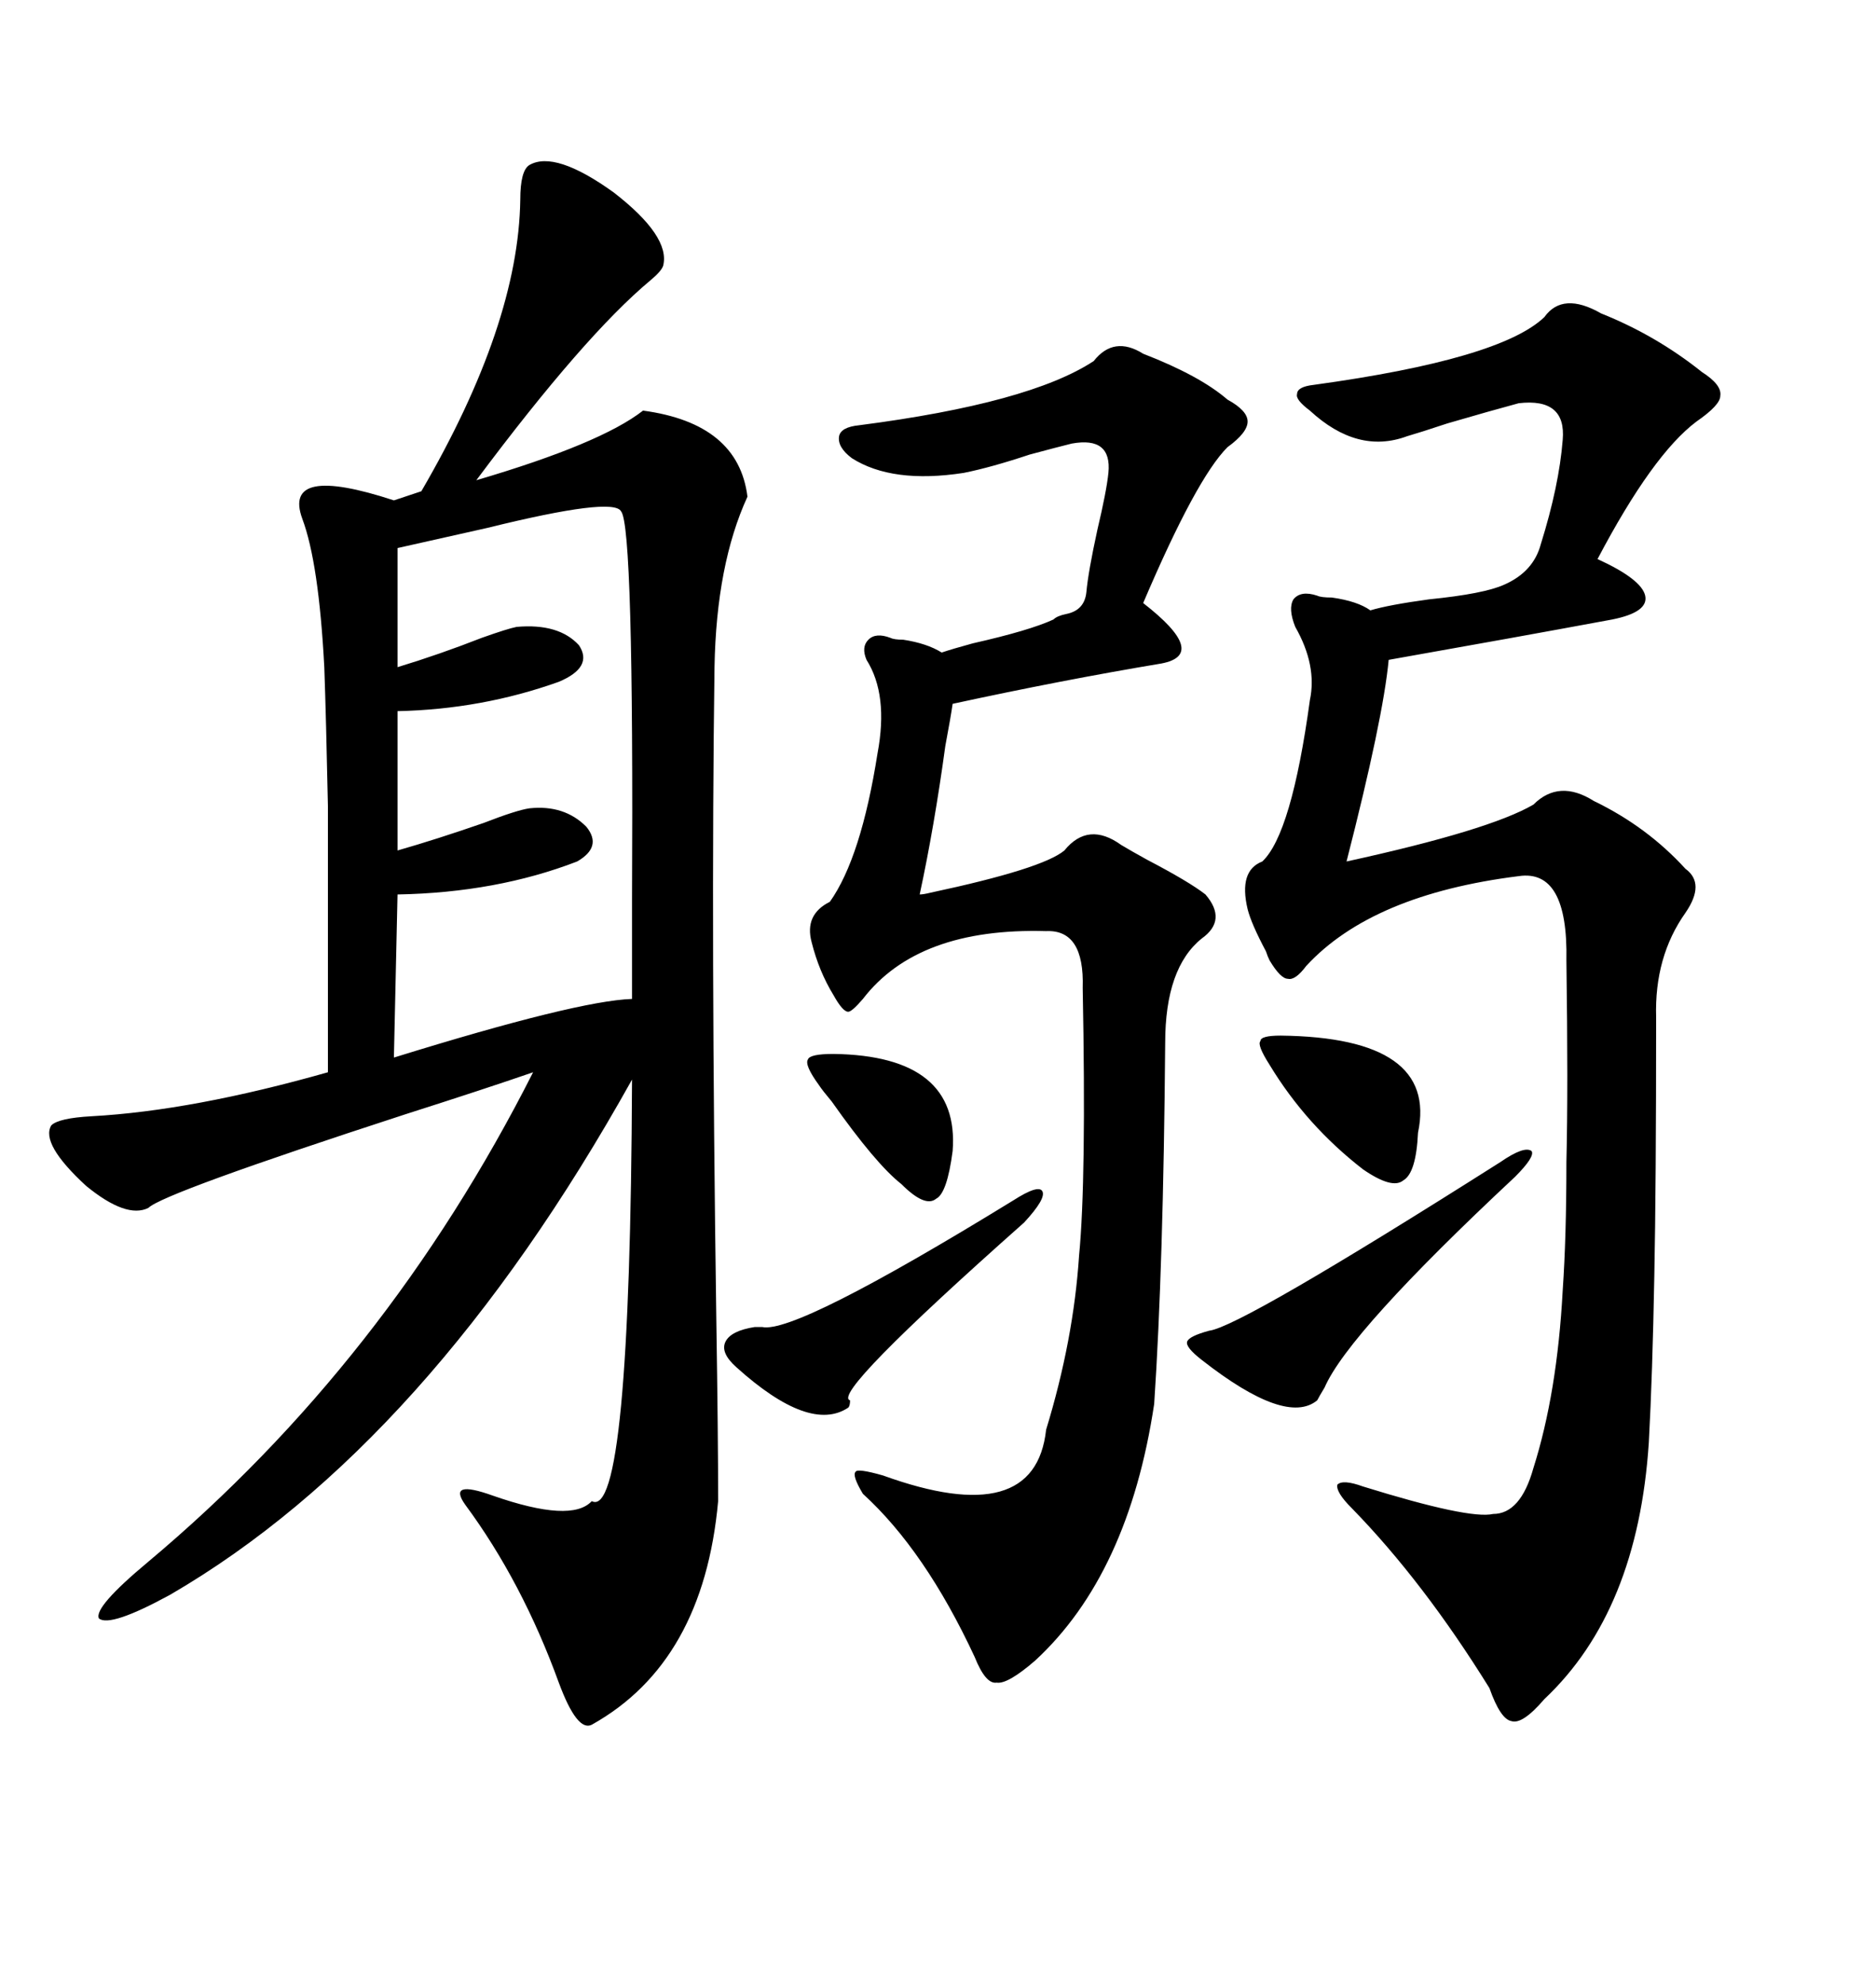 <svg xmlns="http://www.w3.org/2000/svg" xmlns:xlink="http://www.w3.org/1999/xlink" width="300" height="317.285"><path d="M84.67 26.37L84.67 26.37Q88.77 24.02 98.14 30.76L98.14 30.76Q107.23 37.79 106.05 42.48L106.05 42.48Q105.76 43.36 104.00 44.82L104.00 44.82Q93.46 53.61 76.17 76.76L76.17 76.76Q96.09 70.90 102.83 65.63L102.83 65.63Q118.07 67.68 119.53 79.39L119.53 79.39Q114.55 90.23 114.26 106.64L114.26 106.64Q113.67 149.41 114.55 210.94L114.55 210.94Q114.84 229.39 114.84 239.94L114.84 239.94Q112.50 265.72 94.63 275.68L94.63 275.68Q92.29 276.86 89.36 268.95L89.36 268.95Q83.50 252.83 74.41 240.53L74.41 240.53Q71.48 236.43 78.81 239.06L78.81 239.06Q91.41 243.46 94.63 239.94L94.63 239.94Q100.78 243.16 101.07 172.56L101.07 172.56Q68.55 230.86 27.25 254.88L27.25 254.88Q17.58 260.16 15.82 258.69L15.82 258.69Q14.94 256.93 23.73 249.61L23.73 249.61Q61.82 217.68 85.25 171.39L85.25 171.39Q77.64 174.02 64.75 178.13L64.75 178.13Q26.07 190.72 23.73 193.07L23.73 193.07Q20.21 194.82 13.77 189.55L13.77 189.55Q6.45 182.81 8.20 179.88L8.20 179.88Q9.38 178.71 14.65 178.42L14.65 178.42Q30.76 177.54 52.44 171.39L52.44 171.39Q52.44 139.75 52.44 128.91L52.44 128.91Q52.15 114.84 51.86 106.64L51.86 106.64Q50.98 89.94 48.34 82.91L48.34 82.91Q45.12 74.12 62.99 79.98L62.99 79.98L67.38 78.52Q82.91 51.86 83.20 31.93L83.20 31.93Q83.20 27.25 84.67 26.37ZM246.97 50.68L246.97 50.68Q249.90 46.58 256.05 50.10L256.05 50.10Q264.84 53.61 272.17 59.47L272.17 59.47Q275.39 61.52 275.10 63.28L275.10 63.28Q275.10 64.75 271.29 67.38L271.29 67.38Q264.26 72.66 255.47 89.36L255.47 89.36Q262.50 92.58 263.09 95.21L263.09 95.21Q263.67 97.85 257.81 99.02L257.81 99.02Q241.99 101.95 222.07 105.47L222.07 105.47Q221.19 114.84 215.33 137.70L215.33 137.70Q238.18 132.71 245.21 128.61L245.21 128.61Q249.32 124.51 254.88 128.03L254.88 128.03Q263.38 132.13 269.53 138.87L269.53 138.87Q272.75 141.21 269.53 145.90L269.53 145.90Q264.55 152.93 264.84 162.60L264.84 162.60Q264.84 189.55 264.55 203.91L264.55 203.91Q264.26 219.73 263.67 230.57L263.67 230.57Q261.91 257.52 246.97 271.58L246.97 271.58Q243.46 275.68 241.70 275.10L241.70 275.10Q239.94 274.80 238.18 269.82L238.18 269.82Q227.64 252.83 216.21 241.11L216.21 241.11Q213.57 238.48 213.87 237.30L213.87 237.30Q214.75 236.43 217.97 237.60L217.97 237.60Q234.96 242.87 238.77 241.99L238.77 241.99Q243.16 241.99 245.21 234.67L245.21 234.67Q249.02 222.66 249.90 206.25L249.90 206.25Q250.49 197.75 250.49 185.74L250.49 185.74Q250.78 174.02 250.49 153.52L250.49 153.52Q250.78 138.87 242.87 140.04L242.87 140.04Q219.43 142.97 208.89 154.39L208.89 154.39Q207.13 156.74 205.96 156.45L205.96 156.45Q204.79 156.45 203.03 153.52L203.03 153.52Q202.73 152.93 202.44 152.05L202.44 152.05Q200.10 147.66 199.51 145.31L199.51 145.31Q198.05 139.16 201.86 137.70L201.86 137.70Q206.54 133.30 209.47 111.91L209.47 111.91Q210.64 106.35 207.13 100.20L207.13 100.20Q205.96 97.27 206.84 95.80L206.84 95.80Q208.01 94.34 210.64 95.21L210.64 95.21Q211.23 95.51 212.99 95.51L212.99 95.51Q217.09 96.09 219.14 97.56L219.14 97.56Q222.07 96.68 228.52 95.80L228.52 95.80Q237.30 94.92 240.53 93.46L240.53 93.46Q245.21 91.41 246.39 87.01L246.39 87.01Q249.32 77.64 249.90 70.31L249.90 70.31Q250.49 63.57 242.87 64.45L242.87 64.45Q238.48 65.63 231.45 67.68L231.45 67.68Q227.05 69.14 225 69.73L225 69.73Q217.09 72.66 209.47 65.63L209.47 65.63Q207.13 63.87 207.42 62.99L207.42 62.99Q207.42 61.82 210.06 61.52L210.06 61.52Q239.94 57.42 246.97 50.68ZM174.90 57.71L174.90 57.71Q178.13 53.61 182.81 56.54L182.81 56.54Q191.89 60.06 196.29 63.87L196.29 63.87Q199.51 65.63 199.51 67.38L199.51 67.38Q199.51 69.14 196.29 71.48L196.29 71.48Q191.31 76.46 182.81 96.39L182.81 96.39Q193.36 104.59 185.74 106.05L185.74 106.05Q169.92 108.69 152.34 112.50L152.34 112.50Q152.05 114.55 151.17 119.24L151.17 119.24Q149.41 132.13 147.07 142.97L147.07 142.97Q147.66 142.97 148.83 142.68L148.83 142.68Q166.70 138.87 170.21 135.94L170.21 135.94Q174.02 131.25 179.30 135.06L179.30 135.06Q180.76 135.94 183.40 137.40L183.40 137.40Q190.14 140.92 192.77 142.97L192.77 142.97Q196.29 147.07 192.19 150L192.19 150Q186.33 154.69 186.33 166.70L186.33 166.70Q186.04 202.44 184.57 224.41L184.57 224.41Q180.47 251.66 165.53 265.43L165.53 265.43Q161.13 269.24 159.38 268.95L159.38 268.95Q157.62 269.24 155.86 264.84L155.86 264.84Q147.95 247.85 137.99 238.77L137.99 238.77Q136.23 235.84 136.82 235.25L136.82 235.25Q137.11 234.67 141.21 235.84L141.21 235.84Q165.53 244.63 167.29 228.52L167.29 228.52Q171.68 214.16 172.56 200.68L172.56 200.68Q173.73 188.67 173.14 157.91L173.14 157.91Q173.44 148.54 167.29 148.83L167.29 148.83Q146.78 148.24 137.99 159.67L137.99 159.67Q136.23 161.72 135.64 161.72L135.64 161.72Q134.77 161.72 133.30 159.08L133.30 159.08Q130.96 155.27 129.79 150.59L129.79 150.59Q128.61 146.19 132.71 144.14L132.71 144.14Q137.70 137.11 140.33 120.41L140.33 120.41Q142.09 111.04 138.57 105.47L138.57 105.47Q137.70 103.42 138.87 102.25L138.87 102.25Q140.04 101.07 142.38 101.95L142.38 101.95Q142.97 102.25 144.43 102.25L144.43 102.25Q148.24 102.83 150.59 104.30L150.59 104.30Q152.34 103.71 155.57 102.83L155.57 102.83Q164.65 100.78 168.46 99.02L168.46 99.02Q169.04 98.44 170.51 98.14L170.51 98.14Q173.44 97.56 173.73 94.63L173.73 94.63Q174.02 91.41 175.49 84.67L175.49 84.67Q176.95 78.52 177.25 75.59L177.25 75.59Q177.83 69.73 171.39 70.90L171.39 70.90Q169.04 71.48 164.65 72.66L164.65 72.66Q158.50 74.71 154.10 75.59L154.10 75.59Q142.68 77.34 136.23 73.24L136.23 73.24Q133.89 71.48 134.18 69.73L134.18 69.73Q134.47 68.26 137.40 67.97L137.40 67.97Q164.65 64.45 174.90 57.71ZM63.57 87.60L63.57 87.60L63.57 106.64Q70.31 104.59 77.05 101.95L77.05 101.95Q81.15 100.49 82.62 100.20L82.62 100.20Q89.36 99.61 92.58 103.13L92.58 103.13Q94.92 106.64 89.36 108.98L89.36 108.98Q77.05 113.38 63.57 113.67L63.57 113.67L63.57 135.94Q69.73 134.18 77.34 131.54L77.34 131.54Q82.62 129.49 84.67 129.20L84.67 129.20Q90.23 128.61 93.75 132.13L93.75 132.13Q96.39 135.35 92.29 137.70L92.29 137.70Q79.39 142.68 63.57 142.97L63.57 142.97L62.99 169.04Q92.29 159.96 101.07 159.67L101.07 159.67Q101.07 154.69 101.07 143.85L101.07 143.85Q101.37 84.08 99.32 81.74L99.32 81.74Q98.14 79.39 77.93 84.38L77.93 84.38Q68.85 86.43 63.57 87.60ZM242.29 188.09L242.29 188.09Q215.63 212.99 211.82 221.78L211.82 221.78Q210.94 223.24 210.64 223.83L210.64 223.83Q205.66 227.93 192.19 217.38L192.19 217.38Q189.55 215.33 189.84 214.45L189.84 214.45Q190.14 213.57 193.36 212.70L193.36 212.70Q198.34 212.11 239.94 185.74L239.94 185.74Q243.75 183.11 244.92 183.98L244.92 183.98Q245.51 184.86 242.29 188.09ZM163.77 195.41L163.77 195.41Q132.71 222.95 135.94 223.83L135.94 223.83Q135.94 224.71 135.64 225L135.64 225Q129.49 229.10 117.77 218.55L117.77 218.55Q115.14 216.21 116.02 214.45L116.02 214.45Q116.89 212.70 120.70 212.11L120.70 212.11Q121.00 212.11 121.88 212.11L121.88 212.11Q127.15 213.28 162.01 191.89L162.01 191.89Q166.11 189.26 166.70 190.43L166.70 190.43Q167.29 191.60 163.77 195.41ZM203.03 170.21L203.03 170.21Q200.98 166.99 201.56 166.41L201.56 166.41Q201.56 165.53 204.79 165.53L204.79 165.53Q229.98 165.82 226.76 181.05L226.76 181.05Q226.46 187.50 224.41 188.67L224.41 188.67Q222.66 190.14 217.97 186.91L217.97 186.91Q208.89 179.88 203.03 170.21ZM130.96 173.44L130.96 173.44Q128.61 170.21 129.20 169.34L129.20 169.34Q129.49 168.46 133.30 168.46L133.30 168.46Q153.52 168.75 152.34 183.98L152.34 183.98Q151.46 190.72 149.71 191.60L149.71 191.60Q147.95 193.07 144.14 189.26L144.14 189.26Q140.04 186.04 133.01 176.07L133.01 176.07Q131.54 174.32 130.96 173.44Z"/></svg>